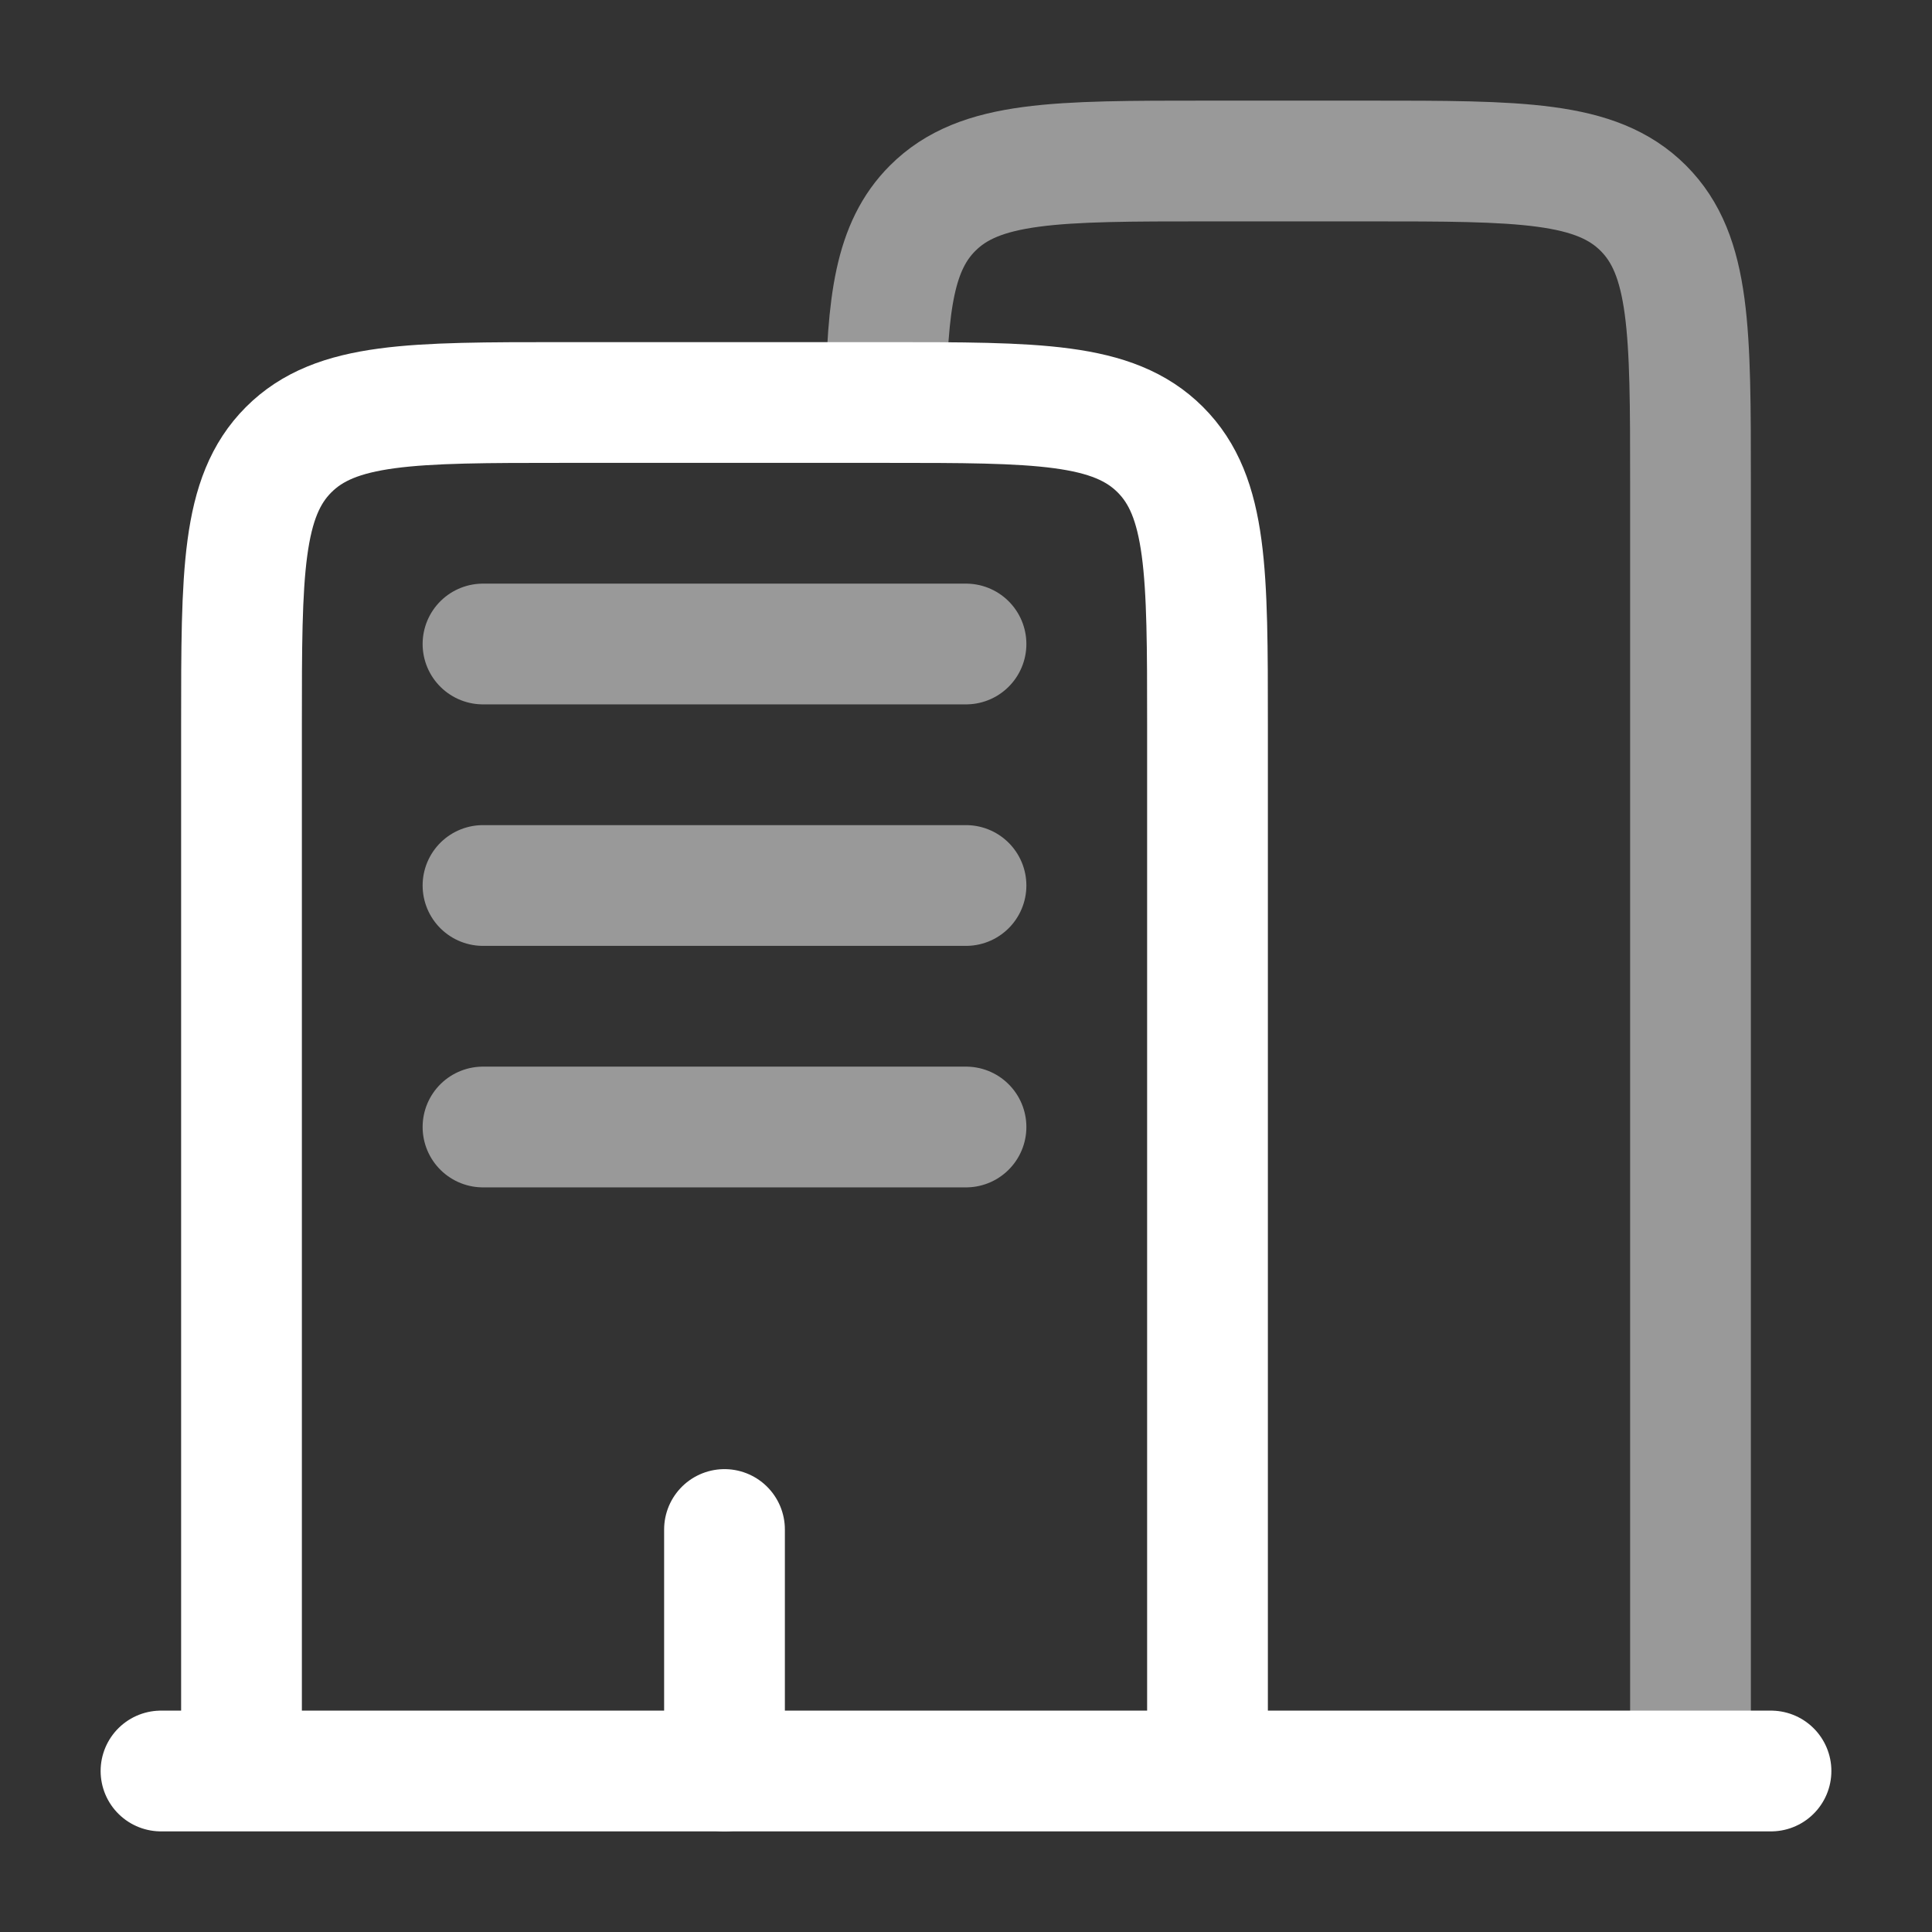 <?xml version="1.0" encoding="UTF-8"?> <svg xmlns="http://www.w3.org/2000/svg" width="24" height="24" viewBox="0 0 24 24" fill="none"><rect x="0" y="0" width="24" height="24" fill="#333333" stroke="none"/> <path d="M22 22H2" stroke="white" stroke-width="1.5" stroke-linecap="round"></path> <path opacity="0.5" d="M21 22V6C21 4.114 21 3.172 20.414 2.586C19.828 2 18.886 2 17 2H15C13.114 2 12.172 2 11.586 2.586C11.114 3.057 11.022 3.76 11.004 5" stroke="white" stroke-width="1.5"></path> <path d="M15 22V9C15 7.114 15 6.172 14.414 5.586C13.828 5 12.886 5 11 5H7C5.114 5 4.172 5 3.586 5.586C3 6.172 3 7.114 3 9V22" stroke="white" stroke-width="1.5"></path> <path d="M9 22V19" stroke="white" stroke-width="1.5" stroke-linecap="round"></path> <path opacity="0.5" d="M6 8H12" stroke="white" stroke-width="1.5" stroke-linecap="round"></path> <path opacity="0.5" d="M6 11H12" stroke="white" stroke-width="1.5" stroke-linecap="round"></path> <path opacity="0.5" d="M6 14H12" stroke="white" stroke-width="1.5" stroke-linecap="round"></path> </svg> 